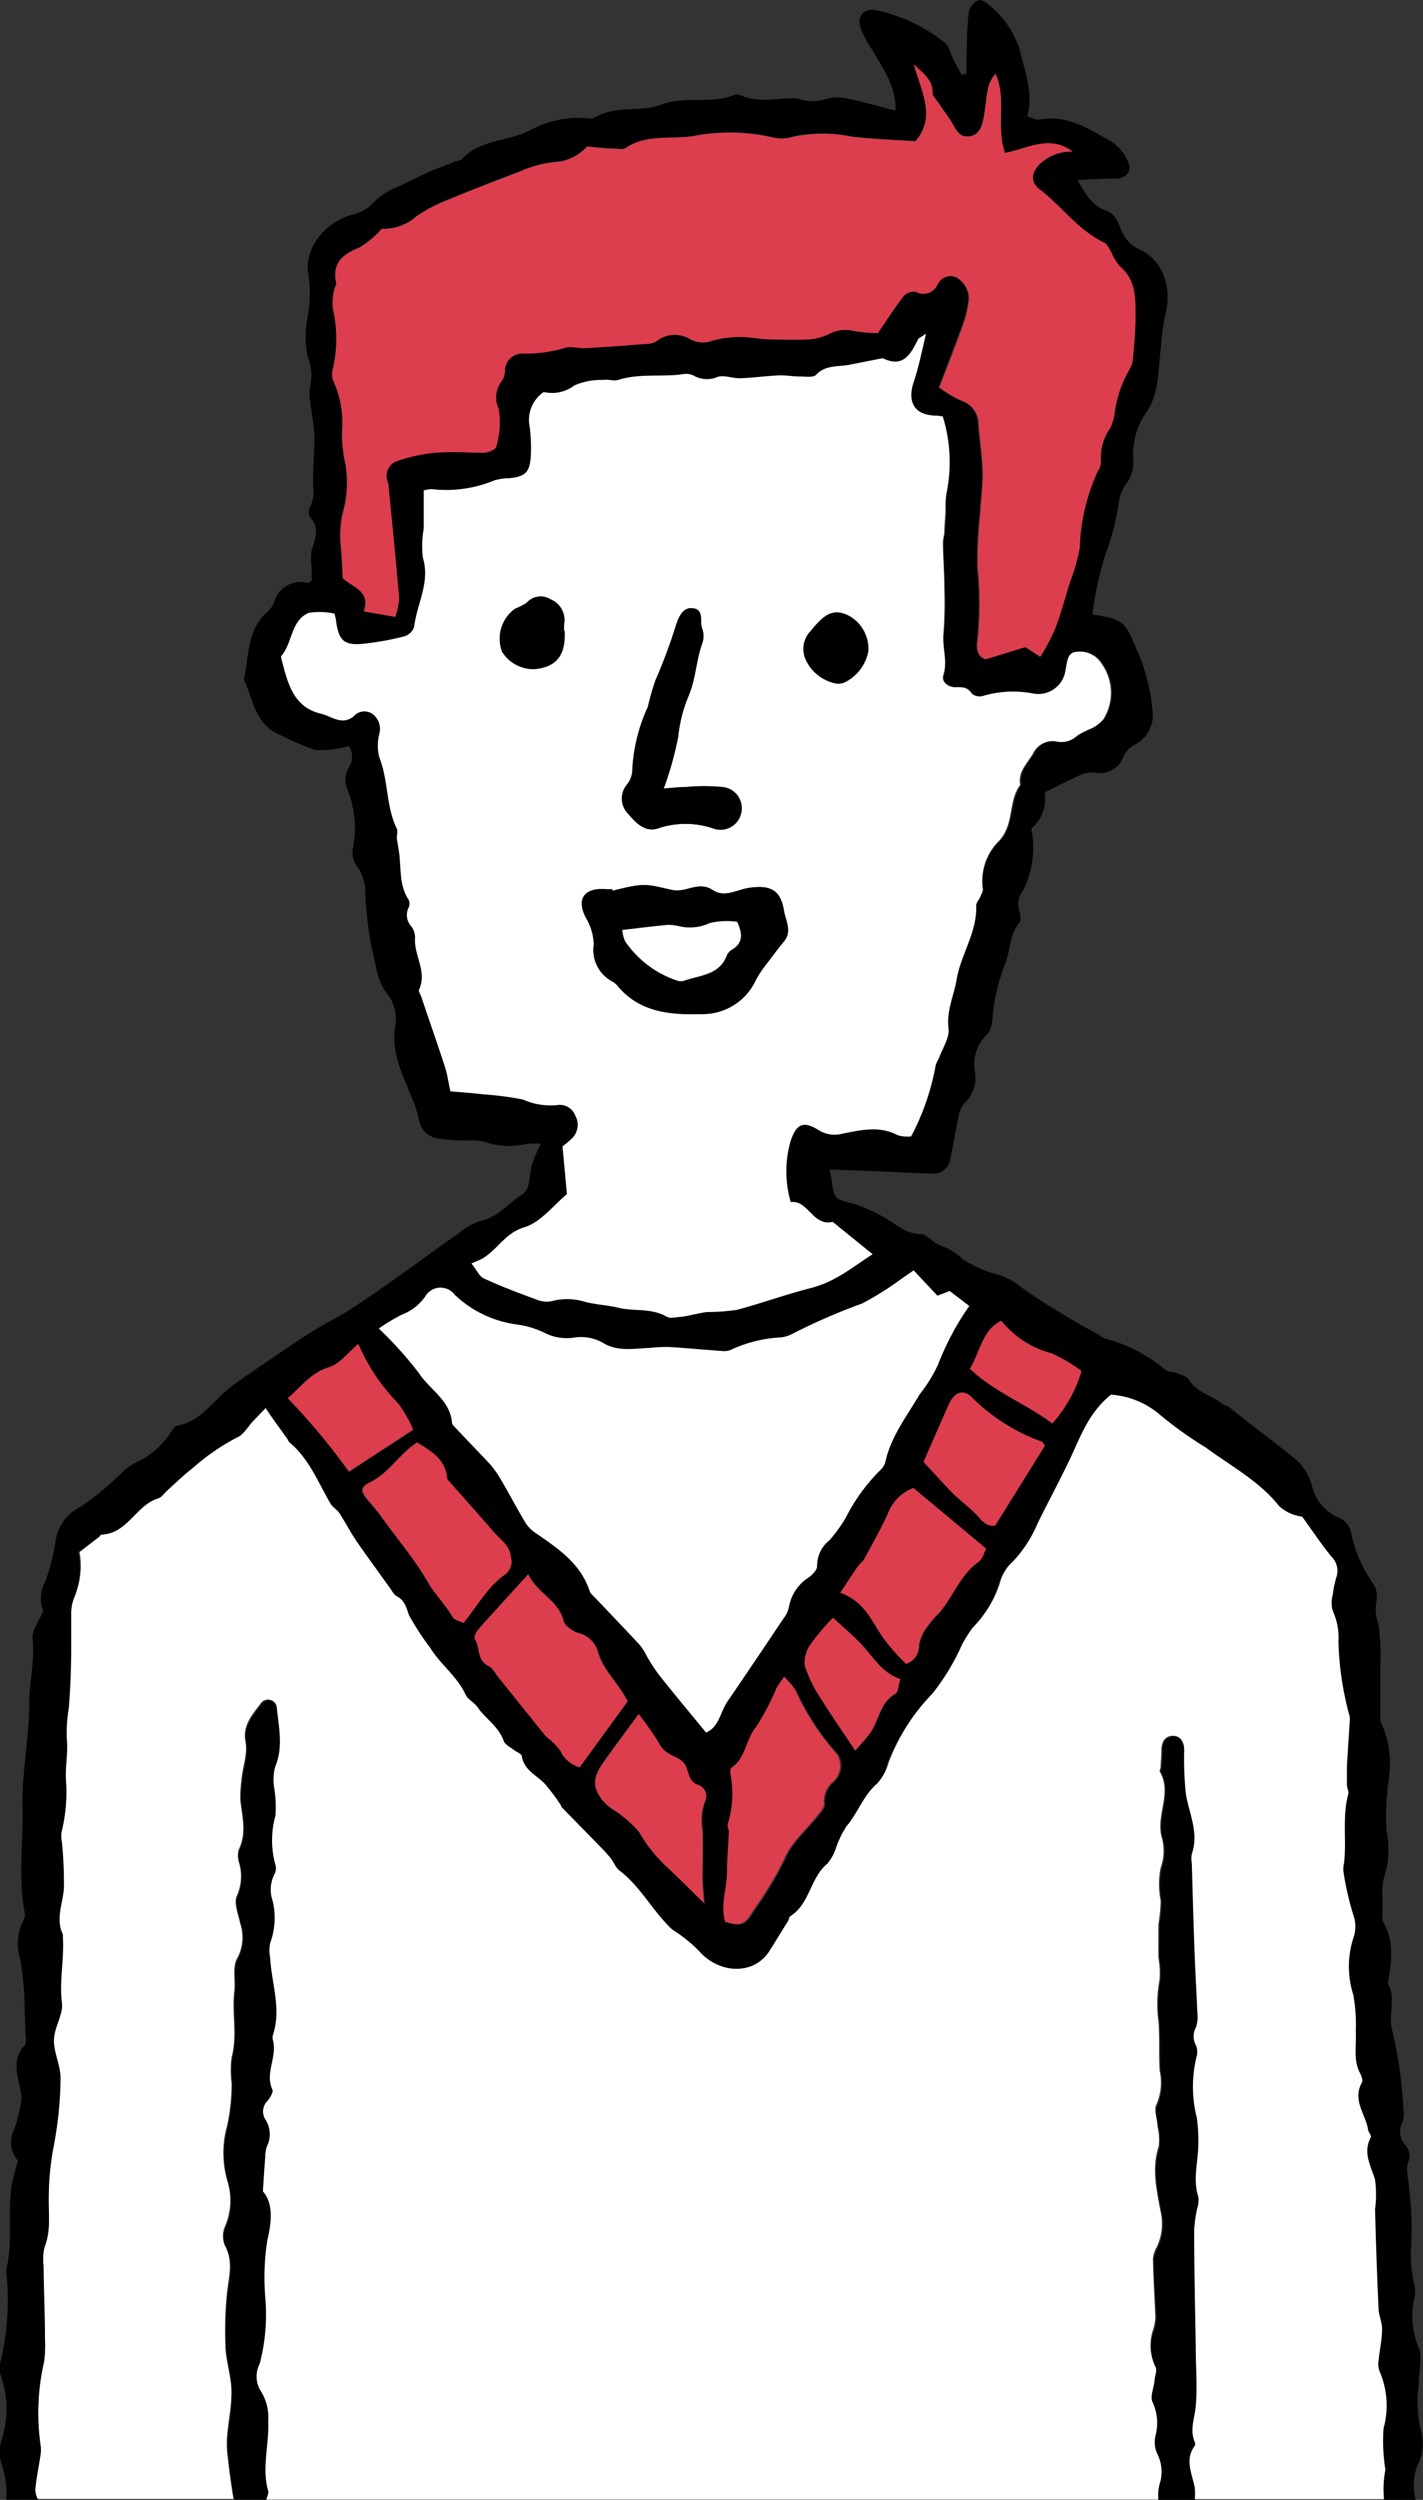 <svg xmlns="http://www.w3.org/2000/svg" viewBox="0 0 115.78 203.3"><rect x="0" y="0" width="115.78" height="203.3" fill="#333333" stroke="none"/><defs><style>.cls-1{fill:#fff;}.cls-2{fill:#dd3e4e;}</style></defs><g id="レイヤー_2" data-name="レイヤー 2"><g id="レイヤー_1-2" data-name="レイヤー 1"><path d="M21.86,202.6c-.58-1.9.06-3.81,0-5.7a4,4,0,0,0-.62-2.46,2.22,2.22,0,0,1-.07-2.19A15.87,15.87,0,0,0,21.6,187a19.35,19.35,0,0,1,.23-4.79c.33-1.38.51-2.93-.37-3.93.07-1.1.12-1.93.19-2.76a2.84,2.84,0,0,1,.13-.88,2.23,2.23,0,0,0-.1-2.18,1.2,1.2,0,0,1,.15-1.53c.21-.26.5-.72.4-.93-.62-1.36.41-2.68.05-4a.77.77,0,0,1,0-.45c.7-2.12-.12-4.19-.23-6.28a2.92,2.92,0,0,1,0-1.18,5.92,5.92,0,0,0,.21-3.41,2.76,2.76,0,0,1,.15-2.21,1,1,0,0,0,.07-.74,7.44,7.44,0,0,1,0-4,9.65,9.65,0,0,0-.12-2.38,4,4,0,0,1,.11-1.63c.66-1.59.28-3.19.12-4.78a.72.72,0,0,0-1.27-.4c-.68.91-1.53,1.81-1.29,3.11.21,1.11-.25,2.14-.32,3.21a9.78,9.78,0,0,0-.09,1.61c.15,1.34.52,2.66-.13,4a1.83,1.83,0,0,0,0,1,3.92,3.92,0,0,1-.15,2.77c-.28.54.1,1.45.25,2.19a3.61,3.61,0,0,1-.22,2.88c-.42.69-.14,1.78-.24,2.68-.19,1.79.26,3.59-.22,5.39a7.89,7.89,0,0,0,0,2.11,16.49,16.49,0,0,1-.36,3.42,8.22,8.22,0,0,0,0,4.48,5.34,5.34,0,0,1-.21,3.81,2,2,0,0,0,0,1.44c.75,1.33.32,2.64.18,4a31.71,31.71,0,0,0-.11,4.36c.06,1.19.46,2.36.48,3.55s-.26,2.5-.36,3.76a8,8,0,0,0,.07,1.62c.09.84.2,1.69.33,2.53,0,.28.09.56.14.83h2.7C21.76,203.06,21.92,202.8,21.86,202.6Z"/><path d="M97.3,202.38c-.17-1.16-.81-2.28,0-3.42a.35.35,0,0,0,0-.3c-.43-1,0-1.95.08-2.94.13-1.58,0-3.19,0-4.79,0-3.17-.11-6.35-.13-9.53a11.2,11.2,0,0,1,.26-1.79,2.13,2.13,0,0,0,.08-.89c-.51-1.45,0-2.9,0-4.35a12.4,12.4,0,0,0-.13-2.11,10.28,10.28,0,0,1,0-5,1.4,1.4,0,0,0-.07-.88,1.48,1.48,0,0,1,0-1.43,2.57,2.57,0,0,0,.12-1.18c-.06-1.66-.17-3.33-.23-5-.09-2.39-.15-4.79-.22-7.18a2.16,2.16,0,0,1,0-.76c.61-1.75-.26-3.33-.5-5a28,28,0,0,1-.12-3.43c0-.8-.38-1.23-1-1.18s-.89.5-.86,1.2c0,.43,0,.86-.06,1.29,0,.15-.12.34-.06.44,1,1.78-.41,3.62.18,5.44a4.06,4.06,0,0,1-.12,2.36,6.92,6.92,0,0,0,0,2.68,13.85,13.85,0,0,1-.18,1.92c0,.91-.05,1.81,0,2.71a7.37,7.37,0,0,1,.09,1.8,10.59,10.59,0,0,0-.08,3.46c.09,1.31,0,2.62.09,3.93a4.51,4.51,0,0,1-.26,2.75c-.24.44,0,1.18.08,1.78a4.57,4.57,0,0,1,.1,1.63c-.59,1.78-.17,3.53.14,5.24a4.39,4.39,0,0,1-.29,2.93,2.45,2.45,0,0,0-.32,1c0,1.6.14,3.19.2,4.79a4.53,4.53,0,0,1-.16.88A4,4,0,0,0,94,192.5c.17.26,0,.75-.07,1.12-.06.59-.38,1.29-.17,1.74a4,4,0,0,1,.24,2.75,2.32,2.32,0,0,0,.15,1.47,3.24,3.24,0,0,1,.18,2.48,3.66,3.66,0,0,0-.09,1.24h3.06A4.71,4.71,0,0,0,97.3,202.38Z"/><path class="cls-1" d="M112.8,200.77a.83.83,0,0,0,0-.15,14.44,14.44,0,0,1-.14-3.27,7,7,0,0,0-.33-4.66,1.66,1.66,0,0,1-.07-.89c.08-.84.27-1.68.28-2.52,0-.58-.26-1.16-.29-1.75q-.18-4-.28-8a9.32,9.32,0,0,0,0-2.41c-.38-1.15-1-2.19-.35-3.44.08-.15-.18-.46-.23-.7-.24-1.24-1.27-2.37-.49-3.76.1-.16,0-.51-.13-.72-.6-1.09-.3-2.27-.37-3.41a13.78,13.78,0,0,0-.2-3,7.56,7.56,0,0,1,0-4.61,2.79,2.79,0,0,0,0-1.89,24.33,24.33,0,0,1-.8-3.5,2.39,2.39,0,0,1,.05-.75c.21-1.85-.16-3.74.34-5.57.06-.23-.1-.5-.11-.75,0-.5,0-1,0-1.51.07-1.3.17-2.59.24-3.89a1.44,1.44,0,0,0-.09-.44,25.3,25.3,0,0,1-.84-5.8,5.22,5.22,0,0,0-.46-2.51,2.36,2.36,0,0,1,0-1.32,8.28,8.28,0,0,1,.31-1.48,1.61,1.61,0,0,0-.44-1.64c-.84-1-1.58-2.15-2.36-3.23a3.42,3.42,0,0,1-1.87-.85c-1.66-2-4-3.27-6-4.79a31.25,31.25,0,0,1-3.79-2.72,6.83,6.83,0,0,0-3.9-1.56c-1.94,1.55-2.6,3.69-3.52,5.58-.81,1.68-1.7,3.32-2.52,5a9.93,9.93,0,0,1-1.95,3,3.94,3.94,0,0,0-1.14,1.9,8.92,8.92,0,0,1-2.19,3.58,13.35,13.35,0,0,0-.85,1.35,18.3,18.3,0,0,1-2.41,4,16.56,16.56,0,0,0-3.59,5.62A4,4,0,0,1,71.4,145c-1.15,1-1.58,2.4-2.52,3.5a8.08,8.08,0,0,0-.84,1.72,3.72,3.72,0,0,1-.72,1.32c-1.4,1.16-1.41,3.26-3,4.26-.1.06-.11.27-.19.4-.5.81-1,1.62-1.51,2.43-1.27,2-4.1,1.87-5.71,0a11,11,0,0,0-1.46-1.26c-.28-.23-.61-.38-.86-.62-1.5-1.46-2.47-3.39-4.17-4.68-.31-.23-.46-.66-.71-1a11.28,11.28,0,0,0-.8-.89L45.76,147c-.07-.07-.08-.18-.14-.26a16.92,16.92,0,0,0-1.24-1.65c-.66-.72-1.7-1.1-1.89-2.26,0-.22-.45-.37-.69-.55s-.68-.4-.78-.68c-.4-1.17-1.45-1.8-2.12-2.74-.28-.4-.85-.64-1-1.07-.69-1.48-2-2.43-2.87-3.79a21.41,21.41,0,0,1-1.68-2.65c-.25-.63-.38-1.21-1-1.55-.25-.13-.39-.45-.57-.69-.79-1.1-1.58-2.19-2.36-3.29-.23-.32-.46-.65-.67-1-.36-.59-.69-1.2-1.07-1.78-.19-.29-.55-.48-.72-.77-1-1.75-1.74-3.68-3.36-5-.07-.06-.09-.18-.15-.26-.56-.8-1.13-1.59-1.79-2.54l-1.08,1.13c-.41.44-.75,1.07-1.26,1.29a17.71,17.71,0,0,0-3.64,2.51c-.71.54-1.35,1.17-2,1.76-.27.23-.49.6-.79.69-1.82.55-2.49,2.87-4.6,2.94-.08,0-.14.14-.22.2l-1.59,1.23A6.55,6.55,0,0,1,6,130a3.67,3.67,0,0,0-.2,1.19c0,1,0,2,0,3,0,1.56-.07,3.13-.19,4.69a12.42,12.42,0,0,0-.17,2.53c.12,1.09-.13,2.21-.07,3.31A13.42,13.42,0,0,1,5,149a2.39,2.39,0,0,0,0,.75,33.17,33.17,0,0,1,.16,3.72c-.07,1.26-.7,2.5-.08,3.78,0,.08,0,.2,0,.3.1,1.75-.3,3.47-.08,5.25.12,1-.63,2-.65,3s.56,2.09.54,3.12a31.13,31.13,0,0,1-.56,5.71,22.2,22.2,0,0,0-.37,3.7c-.06,1.45.22,2.92-.34,4.34a4.19,4.19,0,0,0-.09,1.51c0,2,.09,4,.12,6a10.08,10.08,0,0,1-.07,1.82,18.53,18.53,0,0,0-.29,6.8,2.44,2.44,0,0,1,0,.76c-.13.89-.32,1.77-.41,2.66a1.63,1.63,0,0,0,.2,1H19c-.05-.27-.1-.55-.14-.83-.13-.84-.24-1.69-.33-2.53a8,8,0,0,1-.07-1.62c.1-1.26.37-2.51.36-3.76s-.42-2.36-.48-3.55a31.71,31.71,0,0,1,.11-4.36c.14-1.35.57-2.66-.18-4a2,2,0,0,1,0-1.44,5.34,5.34,0,0,0,.21-3.81,8.22,8.22,0,0,1,0-4.48,16.49,16.49,0,0,0,.36-3.42,7.89,7.89,0,0,1,0-2.11c.48-1.8,0-3.6.22-5.39.1-.9-.18-2,.24-2.68a3.61,3.61,0,0,0,.22-2.88c-.15-.74-.53-1.65-.25-2.19a3.92,3.92,0,0,0,.15-2.77,1.83,1.83,0,0,1,0-1c.65-1.32.28-2.64.13-4a9.78,9.78,0,0,1,.09-1.61c.07-1.07.53-2.1.32-3.21-.24-1.3.61-2.2,1.29-3.11a.72.72,0,0,1,1.27.4c.16,1.59.54,3.19-.12,4.78a4,4,0,0,0-.11,1.63,9.65,9.65,0,0,1,.12,2.38,7.44,7.44,0,0,0,0,4,1,1,0,0,1-.07.74,2.76,2.76,0,0,0-.15,2.21,5.92,5.92,0,0,1-.21,3.41,2.92,2.92,0,0,0,0,1.18c.11,2.09.93,4.16.23,6.28a.77.77,0,0,0,0,.45c.36,1.34-.67,2.66-.05,4,.1.21-.19.67-.4.93a1.2,1.2,0,0,0-.15,1.53,2.23,2.23,0,0,1,.1,2.18,2.84,2.84,0,0,0-.13.88c-.07.83-.12,1.66-.19,2.76.88,1,.7,2.55.37,3.93A19.35,19.35,0,0,0,21.6,187a15.87,15.87,0,0,1-.47,5.23,2.22,2.22,0,0,0,.07,2.19,4,4,0,0,1,.62,2.46c.1,1.89-.54,3.8,0,5.7.06.2-.1.46-.15.7H94.25a3.66,3.66,0,0,1,.09-1.24,3.24,3.24,0,0,0-.18-2.48,2.32,2.32,0,0,1-.15-1.47,4,4,0,0,0-.24-2.75c-.21-.45.11-1.15.17-1.74,0-.37.24-.86.07-1.12a4,4,0,0,1-.17-3.09,4.53,4.53,0,0,0,.16-.88c-.06-1.6-.16-3.19-.2-4.79a2.45,2.45,0,0,1,.32-1,4.39,4.39,0,0,0,.29-2.93c-.31-1.71-.73-3.46-.14-5.24a4.57,4.57,0,0,0-.1-1.63c0-.6-.32-1.34-.08-1.78a4.51,4.51,0,0,0,.26-2.75c-.08-1.31,0-2.62-.09-3.93a10.59,10.59,0,0,1,.08-3.46,7.37,7.37,0,0,0-.09-1.8c0-.9,0-1.8,0-2.71a13.85,13.85,0,0,0,.18-1.92,6.92,6.92,0,0,1,0-2.68,4.06,4.06,0,0,0,.12-2.36c-.59-1.82.85-3.66-.18-5.44-.06-.1.06-.29.06-.44,0-.43.07-.86.06-1.29,0-.7.28-1.15.86-1.2s1,.38,1,1.18a28,28,0,0,0,.12,3.43c.24,1.66,1.11,3.24.5,5a2.16,2.16,0,0,0,0,.76c.07,2.39.13,4.79.22,7.18.06,1.66.17,3.33.23,5a2.57,2.57,0,0,1-.12,1.18,1.48,1.48,0,0,0,0,1.43,1.4,1.4,0,0,1,.07.88,10.28,10.28,0,0,0,0,5,12.4,12.4,0,0,1,.13,2.11c0,1.45-.47,2.9,0,4.35a2.13,2.13,0,0,1-.08.89,11.2,11.2,0,0,0-.26,1.79c0,3.18.08,6.36.13,9.53,0,1.6.14,3.21,0,4.79-.08,1-.51,1.94-.08,2.94a.35.35,0,0,1,0,.3c-.85,1.14-.21,2.26,0,3.42a4.71,4.71,0,0,1,0,.92h15.41A8.36,8.36,0,0,1,112.8,200.77Z"/><path class="cls-1" d="M63.73,131.69a2.42,2.42,0,0,0,.46-.94,3.59,3.59,0,0,1,1.64-2.45c.3-.21.68-.62.66-.91a2.59,2.59,0,0,1,1-2.09,12.14,12.14,0,0,0,1.33-1.84,14.9,14.9,0,0,1,2.84-3.9,1.41,1.41,0,0,0,.41-.77c.48-2,1.73-3.64,2.76-5.36A12.44,12.44,0,0,0,76.32,111a21.56,21.56,0,0,1,2.58-4.86l-1.64-1.25-1,.38-1.93-2.06-1,.69a24.92,24.92,0,0,1-3.18,2,49.5,49.5,0,0,0-5.79,2.53,2.53,2.53,0,0,1-.86.26,11,11,0,0,0-4.07,1,1.38,1.38,0,0,1-.73.11c-1.46-.1-2.9-.24-4.35-.33a14.72,14.72,0,0,0-1.49.07c-1.3.06-2.66.33-3.84-.39a3.6,3.6,0,0,0-2.32-.45,3.93,3.93,0,0,1-2.47-.39A7.69,7.69,0,0,0,42,107.7,9,9,0,0,1,37,105.31a1.47,1.47,0,0,0-2.45.14,4,4,0,0,1-1.87,1.46,15.12,15.12,0,0,0-1.91,1.15,31.25,31.25,0,0,1,3.26,3.62c.89,1.37,2.57,2.22,2.7,4.08a.49.49,0,0,0,.16.25c1,1.06,2,2.09,3,3.16a9.72,9.72,0,0,1,1,1.5c.63,1.08,1.21,2.19,1.86,3.26a3,3,0,0,0,.85.81c1.8,1.24,3.6,2.45,4.33,4.68.07.22.31.39.48.58,1.2,1.26,2.41,2.52,3.6,3.8a5.36,5.36,0,0,1,.56.89,14.2,14.2,0,0,0,1,1.54c1.25,1.58,2.55,3.13,3.83,4.69,1.1-.44,1.18-1.64,1.76-2.49C60.69,136.18,62.22,133.94,63.73,131.69Z"/><path class="cls-2" d="M64.71,137.46a6.36,6.36,0,0,0-1-1.17c-.3.44-.49.67-.63.93a19.34,19.34,0,0,1-1.68,3.19c-.8,1-.78,2.52-2,3.3-.09.06-.1.29-.08.44a8.5,8.5,0,0,1-.21,4.16c-.06.16.1.39.09.59,0,1.12-.14,2.24-.15,3.36,0,1.35-.56,2.69-.14,4,1.29.38,1.65.33,2.37-.9a29.28,29.28,0,0,0,2.49-4.12c.55-1.38,1.85-2.46,2.8-3.68.2-.26.5-.59.47-.86a2.05,2.05,0,0,1,.78-1.85,1.76,1.76,0,0,0,.27-2.19A20.55,20.55,0,0,1,64.71,137.46Z"/><path class="cls-2" d="M48.63,134.31a2.17,2.17,0,0,0-1.58-1.5c-.47-.14-1.11-.57-1.21-1-.42-1.67-2.11-2.2-2.89-3.8l-1.44,1.59L40,131.26c-.4.45-.83.89-1.2,1.36-.14.19-.3.55-.21.68.45.7.17,1.75,1.14,2.21.33.16.52.59.77.9,1.29,1.59,2.56,3.19,3.85,4.78a5.9,5.9,0,0,0,.46.39,4.85,4.85,0,0,1,.86,1,2.6,2.6,0,0,0,1.46,1.16l3.92-5.38C50.26,136.81,49.05,135.84,48.63,134.31Z"/><path class="cls-2" d="M41.21,128a1.34,1.34,0,0,0,.42-1.36c-.1-1-.87-1.43-1.41-2.06-1.24-1.44-2.52-2.86-3.78-4.29-.1-1.56-1.26-2.25-2.48-3-1.43.94-2.25,2.43-3.74,3.2-.95.48-.9.76-.21,1.58.32.38.66.76.95,1.16,1.3,1.83,2.76,3.53,3.9,5.49.55,1,1.39,1.8,2,2.8.14.24.57.32.9.48C38.86,130.58,39.7,129,41.21,128Z"/><path class="cls-2" d="M72.2,123.11c-.57,1.26-1.26,2.46-1.92,3.68-.11.22-.35.36-.49.57-.45.64-.87,1.29-1.46,2.17,2.11.74,2.59,2.56,3.64,3.86a16.09,16.09,0,0,0,1.72,1.94,1.55,1.55,0,0,0,1.07-1.55,3.52,3.52,0,0,1,.73-1.56,7.5,7.5,0,0,1,.86-1c1.2-1.35,1.76-3.19,3.34-4.26.28-.2.37-.67.56-1L74.32,121A3.58,3.58,0,0,0,72.2,123.11Z"/><path class="cls-2" d="M56.78,145.13c-.87-.29-.69-1.31-1.18-1.82s-1.45-.59-1.88-1.41A26.39,26.39,0,0,0,52,139.37c-1.08,1.47-2,2.7-2.89,3.95s-.94,2.1.08,3.27a4.65,4.65,0,0,0,.59.49A9.74,9.74,0,0,1,52,149a12.12,12.12,0,0,0,2.07,2.74c1,.95,2,1.94,3.21,3.12-.06-1-.14-1.54-.14-2.14,0-1.3.08-2.61,0-3.91a4.53,4.53,0,0,1,.17-2.22A1,1,0,0,0,56.78,145.13Z"/><path class="cls-2" d="M84.71,117.22a15.4,15.4,0,0,1-5.55-3.49c-.76-.83-1.51-.57-2,.49-.69,1.54-1.36,3.09-2.05,4.67.84.9,1.63,1.8,2.48,2.65.63.64,1.37,1.17,2,1.83.4.44.74.81,1.38.69L85,117.57C84.85,117.36,84.8,117.25,84.71,117.22Z"/><path class="cls-2" d="M32.39,114.1a15.65,15.65,0,0,1-3.25-4.85c-.85.7-1.52,1.65-2.41,1.91-1.47.45-2.24,1.58-3.35,2.52a53.67,53.67,0,0,1,5,6l5.23-3.43A11.23,11.23,0,0,0,32.39,114.1Z"/><path class="cls-2" d="M70.33,134c-.78-.88-1.7-1.64-2.59-2.47a19.29,19.29,0,0,0-1.83,2.16,2.53,2.53,0,0,0-.48,1.77,10.84,10.84,0,0,0,1.32,2.69c.86,1.39,1.8,2.72,2.8,4.24.39-.45.78-.87,1.14-1.33.82-1,.82-2.6,2.18-3.33.24-.12.23-.72.37-1.19C71.86,136.08,71.19,135,70.33,134Z"/><path class="cls-2" d="M81.44,107.39c-1.57.77-1.7,2.45-2.58,3.92,2,1.94,4.6,2.86,6.74,4.48a11.09,11.09,0,0,0,2.44-4.3,13.36,13.36,0,0,0-2.51-1.44A7.73,7.73,0,0,1,81.44,107.39Z"/><path d="M115.35,200.45a3.72,3.72,0,0,0,.29-2.64,10.21,10.21,0,0,1-.21-3.84c0-.64.11-1.28.13-1.93a3,3,0,0,0-.08-1,6.71,6.71,0,0,1-.38-4.24,2.47,2.47,0,0,0,0-.9,10.83,10.83,0,0,1-.31-2.8,26.09,26.09,0,0,0-.14-5.08c0-.8-.38-1.55,0-2.38a1.28,1.28,0,0,0-.24-1.12,1.67,1.67,0,0,1-.28-2,1.81,1.81,0,0,0,.06-.9,35.73,35.73,0,0,0-.89-6.41c-.41-1.36.32-2.69-.38-3.92.31-1.74.55-3.46-.44-5.09-.06-.1,0-.29,0-.44,0-.54,0-1.09,0-1.63a4.3,4.3,0,0,1,.14-1.49,7.42,7.42,0,0,0,.2-3.74,19.3,19.3,0,0,1,.05-3.13c0-.44.14-.89.15-1.33a7.82,7.82,0,0,0-.63-4.29.91.91,0,0,1-.08-.44c0-1.41,0-2.82,0-4.24a18.65,18.65,0,0,0-.16-3.43,3.38,3.38,0,0,1-.15-1.87,1.89,1.89,0,0,0-.29-1.41,10.75,10.75,0,0,1-1.78-4.14,1.65,1.65,0,0,0-1-1.19,3.77,3.77,0,0,1-2.13-2.39,4.46,4.46,0,0,0-1.23-2.23c-1.8-1.51-3.73-2.86-5.53-4.36-.15-.13-.39-.15-.54-.27-.91-.69-2.13-.93-2.79-2-.17-.29-.68-.38-1-.52s-.64-.07-.86-.23a12.49,12.49,0,0,0-4.89-2.56,1.94,1.94,0,0,1-.52-.29c-.92-.53-1.85-1-2.76-1.59A41.45,41.45,0,0,1,83,104.61a5,5,0,0,0-1.68-.91,9.69,9.69,0,0,1-3-1.31,4.53,4.53,0,0,0-1.75-1.07,2.88,2.88,0,0,1-.74-.45c-.28-.18-.57-.49-.86-.5-1.32,0-2.19-.94-3.25-1.49a12.35,12.35,0,0,0-2.32-1c-1.5-.39-1.52-.33-1.74-1.93-.05-.28-.11-.57-.16-.84l3.66.13c1.56.06,3.12.16,4.68.19a1.33,1.33,0,0,0,1.46-1.08c.25-1.18.44-2.37.69-3.55a2.18,2.18,0,0,1,.47-1.07,2.82,2.82,0,0,0,.85-2.62,3.33,3.33,0,0,1,.93-2.91,1.79,1.79,0,0,0,.48-1.07,16.52,16.52,0,0,1,1.15-5c.35-1,.29-2.17,1.06-3.07.17-.19.1-.7,0-1a1.67,1.67,0,0,1,.27-1.57,7.71,7.71,0,0,0,.71-5.1A3.21,3.21,0,0,0,85,64.43c1.11-.54,2-1,3-1.45a2.57,2.57,0,0,1,1.17-.14,2,2,0,0,0,2.26-1.38,2.06,2.06,0,0,1,.9-.9,2.65,2.65,0,0,0,1.45-2.62,15.4,15.4,0,0,0-1.33-5.2c-1-2.38-1.11-2.33-3.57-2.78a27.93,27.93,0,0,1,1-4.69A20.81,20.81,0,0,0,91,41.06a3.57,3.57,0,0,1,.52-1.56,3,3,0,0,0,.69-2.08,6,6,0,0,1,1-3.8c1.15-1.58,1-3.57,1.25-5.38a17.65,17.65,0,0,1,.31-2.45c.67-2.33-.14-4.6-2-5.48a2.88,2.88,0,0,1-1.52-1.55c-.28-.62-.46-1.37-1.25-1.63-1.11-.38-1.65-1.29-2.33-2.49,1.15-.05,2.09-.13,3-.11s1.5-.56,1.1-1.4a3.71,3.71,0,0,0-1.32-1.6c-1.8-1-3.59-2.24-5.87-1.81-.3.06-.65-.15-1-.25.53-1.92-.2-3.64-.6-5.38A7.55,7.55,0,0,0,80.6.52c-.27-.26-.75-.59-1-.51a1.4,1.4,0,0,0-.78,1c-.14,1.18-.14,2.39-.18,3.58,0,.47,0,.93,0,1.4l-.4.1c-.24-.44-.48-.88-.71-1.33s-.32-1.07-.68-1.31A13.67,13.67,0,0,0,71.26.82c-1-.15-1.56.5-1.24,1.48A10.23,10.23,0,0,0,70.93,4c.89,1.54,2,3,1.93,5-1.35-.35-2.64-.73-4-1a3.37,3.37,0,0,0-1.64.05,3.45,3.45,0,0,1-2.2,0A2.76,2.76,0,0,0,64.16,8c-1.3.05-2.62.33-3.89-.25a.8.8,0,0,0-.59,0c-1.9.75-3.94,0-5.93.78-1.63.61-3.63,0-5.29,1a1,1,0,0,1-.59.1,8.17,8.17,0,0,0-4.66.92c-1.82,1-4.13.75-5.65,2.4-.12.13-.38.12-.57.2-.65.26-1.31.51-2,.79q-1.23.56-2.43,1.17a6,6,0,0,0-2.05,1.23,3.41,3.41,0,0,1-2,1.16c-2.22.69-3.85,2.87-3.4,4.93a10.59,10.59,0,0,1-.09,3.38,8.32,8.32,0,0,0,0,3.15,4.05,4.05,0,0,1,.25,2.3,3.44,3.44,0,0,0-.06,1.2c.11,1,.34,2,.37,3,0,1.33-.12,2.68-.11,4a2.8,2.8,0,0,1-.24,1.75.94.94,0,0,0,0,.86c.82.88.4,1.75.13,2.67a5.36,5.36,0,0,0,0,1.5v1c-.15.07-.25.17-.33.16A2.23,2.23,0,0,0,22.3,49a2.42,2.42,0,0,1-.6.82c-1.64,1.47-1.43,3.56-1.86,5.44.79,1.63.89,3.69,2.95,4.5A20.36,20.36,0,0,0,25.69,61a9,9,0,0,0,2.71-.33,1.62,1.62,0,0,1,0,1.72,2,2,0,0,0-.11,1.87,8.39,8.39,0,0,1,.42,4.76,1.77,1.77,0,0,0,.32,1.4,3.66,3.66,0,0,1,.69,2.27A32.07,32.07,0,0,0,30.22,77c.38,1.27.37,2.66,1.28,3.82a3.31,3.31,0,0,1,.7,2.37c-.47,2.28.54,4.14,1.31,6.09A7.91,7.91,0,0,1,34,90.7c.22,1.19.62,1.7,1.81,1.92a18.53,18.53,0,0,0,2.11.14,4.93,4.93,0,0,1,1.5.09,6,6,0,0,0,3.29.2A8.17,8.17,0,0,1,44,93a14,14,0,0,0-.71,1.69c-.16.57-.17,1.19-.32,1.77a1.37,1.37,0,0,1-.53.72c-1.11.67-1.89,1.8-3.3,2.09a5.76,5.76,0,0,0-1.94,1.11c-2.09,1.47-4.16,3-6.24,4.45-.73.52-1.49,1-2.24,1.52-.33.22-.67.42-1,.62s-.88.46-1.31.72c-.7.41-1.39.82-2.06,1.27-1.75,1.18-3.51,2.35-5.23,3.57s-2.6,3-4.71,3.42c-.23.05-.41.42-.6.66a6.57,6.57,0,0,1-2.7,2.3,5.1,5.1,0,0,0-1.22.88,23.18,23.18,0,0,1-3.37,2.77,3.66,3.66,0,0,0-2,2.78,19.08,19.08,0,0,1-.81,3.23A2.81,2.81,0,0,0,3.52,131c-.37.9-.94,1.61-.87,2.24.2,1.78-.25,3.49-.27,5.25,0,2.86-.62,5.73-.55,8.58s-.37,5.73.2,8.57a1.26,1.26,0,0,1-.21.7,4.13,4.13,0,0,0-.18,2.94A24.42,24.42,0,0,1,2,163c0,.69.06,1.38.06,2.08,0,.44.15,1.05-.08,1.29-1,1.1-.57,2.27-.36,3.44a3,3,0,0,1,.12,1,12.61,12.61,0,0,1-.58,2.35,2.24,2.24,0,0,0,.31,2.56,18.89,18.89,0,0,0-.52,2c-.34,2.27.12,4.6-.44,6.86a.76.76,0,0,0,0,.15A21.81,21.81,0,0,1,0,192.27a1.54,1.54,0,0,0,.06.9,8.2,8.2,0,0,1,.09,5.18,3.48,3.48,0,0,0-.06,1.94,7.19,7.19,0,0,1,.42,3H3.09a1.63,1.63,0,0,1-.2-1c.09-.89.28-1.77.41-2.66a2.44,2.44,0,0,0,0-.76,18.53,18.53,0,0,1,.29-6.8,10.08,10.08,0,0,0,.07-1.82c0-2-.09-4-.12-6a4.19,4.19,0,0,1,.09-1.51c.56-1.42.28-2.89.34-4.34a22.2,22.2,0,0,1,.37-3.7A31.13,31.13,0,0,0,4.93,169c0-1-.57-2.08-.54-3.12s.77-2.06.65-3c-.22-1.78.18-3.5.08-5.25,0-.1,0-.22,0-.3-.62-1.28,0-2.52.08-3.78a33.17,33.17,0,0,0-.16-3.72A2.39,2.39,0,0,1,5,149a13.42,13.42,0,0,0,.34-4.33c-.06-1.1.19-2.22.07-3.31a12.42,12.42,0,0,1,.17-2.53c.12-1.56.15-3.13.19-4.69,0-1,0-2,0-3A3.67,3.67,0,0,1,6,130a6.55,6.55,0,0,0,.37-3.77L8,125c.08-.06.14-.19.22-.2,2.11-.07,2.78-2.39,4.6-2.94.3-.09.52-.46.79-.69.67-.59,1.31-1.22,2-1.76a17.71,17.71,0,0,1,3.64-2.51c.51-.22.85-.85,1.26-1.29l1.08-1.13c.66,1,1.23,1.74,1.79,2.54.06.08.08.2.15.26,1.62,1.34,2.35,3.27,3.36,5,.17.29.53.48.72.77.38.58.71,1.19,1.07,1.78.21.34.44.67.67,1,.78,1.1,1.57,2.19,2.36,3.29.18.24.32.56.57.69.65.34.78.92,1,1.55A21.41,21.41,0,0,0,35,134c.83,1.36,2.18,2.31,2.87,3.79.2.43.77.67,1,1.07.67.94,1.72,1.57,2.12,2.74.1.28.51.46.78.68s.66.33.69.55c.19,1.16,1.23,1.54,1.89,2.26a16.92,16.92,0,0,1,1.24,1.65c.06.08.07.19.14.26l3.15,3.22a11.28,11.28,0,0,1,.8.89c.25.32.4.75.71,1,1.7,1.29,2.67,3.22,4.17,4.68.25.24.58.39.86.62a11,11,0,0,1,1.46,1.26c1.61,1.84,4.44,2,5.71,0,.51-.81,1-1.62,1.51-2.43.08-.13.09-.34.19-.4,1.59-1,1.6-3.1,3-4.26a3.72,3.72,0,0,0,.72-1.32,8.08,8.08,0,0,1,.84-1.72c.94-1.1,1.37-2.54,2.52-3.5a4,4,0,0,0,.82-1.61,16.56,16.56,0,0,1,3.59-5.62,18.3,18.3,0,0,0,2.41-4,13.35,13.35,0,0,1,.85-1.35,8.92,8.92,0,0,0,2.19-3.58A3.94,3.94,0,0,1,82.4,127a9.93,9.93,0,0,0,1.95-3c.82-1.67,1.71-3.31,2.52-5,.92-1.89,1.58-4,3.52-5.58a6.83,6.83,0,0,1,3.9,1.56,31.25,31.25,0,0,0,3.79,2.72c2.06,1.52,4.38,2.74,6,4.79a3.42,3.42,0,0,0,1.87.85c.78,1.08,1.52,2.19,2.36,3.23a1.61,1.61,0,0,1,.44,1.64,8.28,8.28,0,0,0-.31,1.48,2.36,2.36,0,0,0,0,1.32,5.22,5.22,0,0,1,.46,2.51,25.3,25.3,0,0,0,.84,5.8,1.44,1.44,0,0,1,.09.44c-.07,1.3-.17,2.59-.24,3.89,0,.5,0,1,0,1.51,0,.25.17.52.11.75-.5,1.83-.13,3.72-.34,5.57a2.39,2.39,0,0,0-.05.75,24.33,24.33,0,0,0,.8,3.5,2.79,2.79,0,0,1,0,1.89,7.56,7.56,0,0,0,0,4.61,13.78,13.78,0,0,1,.2,3c.07,1.14-.23,2.32.37,3.41.11.21.23.56.13.72-.78,1.39.25,2.52.49,3.76,0,.24.31.55.23.7-.66,1.25,0,2.29.35,3.44a9.32,9.32,0,0,1,0,2.41q.1,4,.28,8c0,.59.3,1.17.29,1.75,0,.84-.2,1.68-.28,2.52a1.66,1.66,0,0,0,.07.89,7,7,0,0,1,.33,4.66,14.44,14.44,0,0,0,.14,3.27.83.83,0,0,1,0,.15,8.36,8.36,0,0,0-.08,2.53h2.61A4.35,4.35,0,0,1,115.35,200.45ZM27.08,25.05a4.74,4.74,0,0,1,.1-1.49c0-.19.22-.4.18-.56-.37-1.63.51-2.35,1.89-2.9a7.86,7.86,0,0,0,1.81-1.52,4,4,0,0,0,2.8-1,12.69,12.69,0,0,1,2.66-1.39c1.89-.79,3.81-1.52,5.73-2.25a9.54,9.54,0,0,1,3.32-.83,4,4,0,0,0,2.2-1.22c.75.06,1.49.13,2.24.17.3,0,.68.1.89-.05,1.74-1.17,3.77-.64,5.65-1a15.7,15.7,0,0,1,6.47.17,3,3,0,0,0,1.5-.09,11.81,11.81,0,0,1,4.81,0c1.69.19,3.39.25,5.15.37,1.7-2,.5-4-.13-6.26.85.81,1.56,1.29,1.53,2.3,0,.3.33.61.52.9.36.54.76,1.05,1.08,1.61s.61,1.12,1.33,1.06,1.06-.73,1.19-1.39c.16-.83.22-1.69.38-2.52A2.61,2.61,0,0,1,81,6c.94,2.06.05,4.3.76,6.46,1.81-.34,3.6-1.52,5.51-.1a3.65,3.65,0,0,0-2.68,1c-.72.71-.82,1.48,0,2.08,1.8,1.37,3.12,3.31,5.23,4.32.23.11.37.43.53.67a4.64,4.64,0,0,0,.74,1.25c1.34,1.11,1.28,2.62,1.28,4.11,0,1.15-.11,2.3-.21,3.45a2,2,0,0,1-.29.85,9.44,9.44,0,0,0-1.2,3.57,4.45,4.45,0,0,1-.34,1.16,4.16,4.16,0,0,0-.77,2.7,1.49,1.49,0,0,1-.27.85,16.24,16.24,0,0,0-1.46,6.24A14.85,14.85,0,0,1,87,47.31c-.4,1.29-.75,2.59-1.22,3.84a17.16,17.16,0,0,1-1.2,2.26l-1.2-.79-3.25,1c-.63-.23-.76-.83-.65-1.54a29.34,29.34,0,0,0,0-6,37.9,37.9,0,0,1,.22-4.38c.07-1.08.23-2.17.2-3.26,0-1.31-.24-2.61-.34-3.92a2,2,0,0,0-1.41-1.94,10,10,0,0,1-1.79-1.07c.68-1.82,1.35-3.54,2-5.28a9.49,9.49,0,0,0,.42-1.9,2,2,0,0,0-1-1.76,1.17,1.17,0,0,0-1.56.56,1.24,1.24,0,0,1-1.77.59,1.21,1.21,0,0,0-1,.37c-.72.89-1.33,1.86-2.09,3a11.31,11.31,0,0,1-2-.19,2.88,2.88,0,0,0-2,.28,4.47,4.47,0,0,1-1.55.42c-1.1.07-2.2.05-3.3,0-.75,0-1.5-.2-2.24-.19a8.2,8.2,0,0,0-2.37.3,2.16,2.16,0,0,1-1.73-.09,2.45,2.45,0,0,0-2.85.15,1.25,1.25,0,0,1-.7.19c-1.65.13-3.3.26-5,.35-.59,0-1.28-.24-1.78,0a11,11,0,0,1-3.4.44A1.41,1.41,0,0,0,41.05,30a1.69,1.69,0,0,1-.22.86,2.19,2.19,0,0,0-.28,2.35,7.1,7.1,0,0,1-.22,3.08c0,.21-.62.45-1,.46-1.31,0-2.63-.09-3.94,0a13.65,13.65,0,0,0-3.08.66,1.28,1.28,0,0,0-.84,1.6,2.46,2.46,0,0,1,.09.29c.3,3.09.62,6.19.88,9.29a5.68,5.68,0,0,1-.32,1.51l-2.55-.44c.61-1.72-1.08-2-1.71-2.7-.06-1-.08-1.83-.16-2.61a8.2,8.2,0,0,1,.15-2.65,9.08,9.08,0,0,0,.23-4,11.11,11.11,0,0,1-.28-2.7A8.14,8.14,0,0,0,27.13,31a1.51,1.51,0,0,1,0-1A11,11,0,0,0,27.08,25.05Zm12.13,77.31c1.24-.7,1.86-2.09,3.44-2.56,1.3-.39,2.3-1.74,3.47-2.7-.12-1.27-.23-2.5-.36-3.88a8.37,8.37,0,0,0,.78-.66,1.54,1.54,0,0,0,.26-1.84,1.34,1.34,0,0,0-1.47-.86,5.47,5.47,0,0,1-2.78-.45,25.9,25.9,0,0,0-3.3-.43c-.84-.1-1.69-.16-2.61-.24-.17-.75-.25-1.4-.45-2-.62-1.91-1.29-3.81-1.93-5.71-.07-.19-.23-.43-.17-.56.69-1.45-.41-2.75-.33-4.15a1.51,1.51,0,0,0-.31-1,1.36,1.36,0,0,1-.2-1.54.79.79,0,0,0,0-.6c-.74-1.15-.62-2.46-.77-3.72,0-.45-.15-.88-.2-1.32,0-.25.07-.55,0-.75-.89-1.84-.68-3.94-1.43-5.82a3.91,3.91,0,0,1,0-1.89,1.51,1.51,0,0,0-.54-1.62,1.15,1.15,0,0,0-1.53.17c-.95.83-1.83,0-2.67-.2-2.32-.56-2.73-2.61-3.24-4.53,0,0,0-.12,0-.15.94-1.06.76-2.9,2.25-3.52a5.54,5.54,0,0,1,2.09.07c.06.3.1.48.13.66.23,1.52.65,1.93,2.16,1.79a22.84,22.84,0,0,0,3.4-.61,1.21,1.21,0,0,0,.79-.77c.22-1.87,1.32-3.6.71-5.62A8,8,0,0,1,34.47,43c0-1,0-2,0-3.1a2.76,2.76,0,0,1,.65-.1,10.27,10.27,0,0,0,5.11-.72,4.7,4.7,0,0,1,1.2-.17c1.3-.14,1.66-.46,1.75-1.8a13.66,13.66,0,0,0-.09-2.39,2.73,2.73,0,0,1,1.19-2.82,3,3,0,0,0,2.5-.54,5.48,5.48,0,0,1,2.35-.44c.39,0,.84.14,1.2,0,1.72-.55,3.49-.23,5.22-.46a1.43,1.43,0,0,1,.88.08,2.19,2.19,0,0,0,2,.13c.53-.16,1.18.14,1.77.11,1.06,0,2.11-.18,3.17-.23.59,0,1.18.08,1.78.09.44,0,1.07.1,1.29-.14.76-.84,1.76-.64,2.67-.81l2.65-.52s.11,0,.14,0c1.67.79,2.25-.4,2.84-1.56.06-.11.23-.17.64-.45-.39,1.52-.63,2.74-1,3.91-.57,1.69.1,2.74,1.87,2.75.14,0,.28,0,.49.06a12.58,12.58,0,0,1,.3,6.27A7.27,7.27,0,0,0,77,41.46c0,.63-.06,1.27-.1,1.91a6,6,0,0,0-.12.74c0,1.25.1,2.51.12,3.76a33.12,33.12,0,0,1-.08,3.73c-.12,1.09.31,2.16,0,3.28-.2.61.33,1,1,1s1,0,1.31.52a1,1,0,0,0,.94.18,8.63,8.63,0,0,1,4-.2,2.24,2.24,0,0,0,2.7-1.92c.12-.68.1-1.41,1-1.45a2.06,2.06,0,0,1,1.94.94,4.06,4.06,0,0,1,.15,4.53,3.09,3.09,0,0,1-.91.72,9.09,9.09,0,0,0-1.21.6,1.83,1.83,0,0,1-1.65.5,1.76,1.76,0,0,0-1.92.94c-.46.82-1.27,1.5-1.06,2.59-1,1.32-.49,3.16-1.72,4.55A4.56,4.56,0,0,0,80,72.29c0,.2-.14.46-.23.69s-.32.45-.31.67c.08,2.18-1.26,4-1.59,6-.22,1.31-.85,2.55-.66,4,.09.76-.49,1.6-.78,2.41a3.42,3.42,0,0,0-.26.55,20,20,0,0,1-2,5.81,2.56,2.56,0,0,1-1.11-.1c-1.49-.78-3-.41-4.47-.12a2.45,2.45,0,0,1-2-.32c-1.19-.74-1.76-.45-2.22.89a8.91,8.91,0,0,0,0,5c1.47-.19,1.78,2,3.42,1.61L71,102c-1.6.94-3.06,2.21-5,2.71S62,106,60,106.51a17.16,17.16,0,0,1-2.4.17c-.68.08-1.36.28-2,.38-.42.07-1,.23-1.27,0-1.24-.73-2.64-.41-3.93-.73-.88-.21-1.8-.25-2.68-.47a4.92,4.92,0,0,0-2.69-.08,2,2,0,0,1-1.17-.07c-1.46-.54-2.92-1.08-4.33-1.73-.42-.2-.67-.77-1.09-1.29C38.79,102.55,39,102.47,39.21,102.36ZM28.4,119.71a53.67,53.67,0,0,0-5-6c1.11-.94,1.88-2.07,3.35-2.52.89-.26,1.56-1.21,2.41-1.91a15.65,15.65,0,0,0,3.25,4.85,11.23,11.23,0,0,1,1.24,2.18ZM37.71,132c-.33-.16-.76-.24-.9-.48-.56-1-1.4-1.84-2-2.8-1.14-2-2.6-3.66-3.9-5.49-.29-.4-.63-.78-.95-1.16-.69-.82-.74-1.1.21-1.58,1.49-.77,2.31-2.26,3.74-3.2,1.22.73,2.38,1.42,2.48,3,1.26,1.43,2.54,2.85,3.78,4.29.54.63,1.31,1.07,1.41,2.06a1.34,1.34,0,0,1-.42,1.36C39.7,129,38.86,130.58,37.71,132Zm8,10.57a4.85,4.85,0,0,0-.86-1,5.9,5.9,0,0,1-.46-.39c-1.29-1.59-2.56-3.19-3.85-4.78-.25-.31-.44-.74-.77-.9-1-.46-.69-1.51-1.14-2.21-.09-.13.07-.49.21-.68.37-.47.8-.91,1.2-1.36l1.5-1.65L43,128c.78,1.6,2.47,2.13,2.89,3.8.1.42.74.85,1.21,1a2.17,2.17,0,0,1,1.58,1.5c.42,1.53,1.63,2.5,2.43,4.06l-3.92,5.38A2.6,2.6,0,0,1,45.68,142.59Zm11.67,4a4.53,4.53,0,0,0-.17,2.22c0,1.3,0,2.61,0,3.91,0,.6.08,1.19.14,2.14-1.21-1.18-2.19-2.17-3.21-3.12A12.12,12.12,0,0,1,52,149a9.74,9.74,0,0,0-2.27-1.92,4.65,4.65,0,0,1-.59-.49c-1-1.17-1-1.93-.08-3.27s1.81-2.48,2.89-3.95a26.39,26.39,0,0,1,1.76,2.53c.43.82,1.35.85,1.88,1.41s.31,1.53,1.18,1.82A1,1,0,0,1,57.35,146.59Zm.07-5.67c-1.28-1.56-2.58-3.11-3.83-4.69a14.2,14.2,0,0,1-1-1.54,5.36,5.36,0,0,0-.56-.89c-1.19-1.28-2.4-2.54-3.6-3.8-.17-.19-.41-.36-.48-.58-.73-2.23-2.53-3.44-4.33-4.68a3,3,0,0,1-.85-.81c-.65-1.07-1.23-2.18-1.86-3.26a9.72,9.72,0,0,0-1-1.5c-1-1.07-2-2.1-3-3.16a.49.49,0,0,1-.16-.25c-.13-1.86-1.81-2.71-2.7-4.08a31.25,31.25,0,0,0-3.26-3.62,15.12,15.12,0,0,1,1.91-1.15,4,4,0,0,0,1.87-1.46,1.47,1.47,0,0,1,2.45-.14A9,9,0,0,0,42,107.7a7.69,7.69,0,0,1,2.29.68,3.93,3.93,0,0,0,2.47.39,3.6,3.6,0,0,1,2.32.45c1.18.72,2.54.45,3.84.39a14.72,14.72,0,0,1,1.49-.07c1.45.09,2.89.23,4.35.33a1.38,1.38,0,0,0,.73-.11,11,11,0,0,1,4.07-1,2.53,2.53,0,0,0,.86-.26A49.5,49.5,0,0,1,70.16,106a24.92,24.92,0,0,0,3.18-2l1-.69,1.93,2.06,1-.38,1.64,1.25A21.56,21.56,0,0,0,76.32,111a12.44,12.44,0,0,1-1.49,2.39c-1,1.72-2.28,3.34-2.76,5.36a1.41,1.41,0,0,1-.41.77,14.9,14.9,0,0,0-2.84,3.9,12.14,12.14,0,0,1-1.33,1.84,2.59,2.59,0,0,0-1,2.09c0,.29-.36.7-.66.91a3.59,3.59,0,0,0-1.64,2.45,2.42,2.42,0,0,1-.46.94c-1.51,2.25-3,4.49-4.55,6.74C58.6,139.28,58.52,140.48,57.42,140.92Zm10.47,4a2.05,2.05,0,0,0-.78,1.85c0,.27-.27.6-.47.86-1,1.22-2.25,2.3-2.8,3.68a29.28,29.28,0,0,1-2.49,4.12c-.72,1.23-1.08,1.28-2.37.9-.42-1.34.12-2.68.14-4,0-1.12.11-2.24.15-3.36,0-.2-.15-.43-.09-.59a8.5,8.5,0,0,0,.21-4.16c0-.15,0-.38.08-.44,1.18-.78,1.16-2.26,2-3.3a19.34,19.34,0,0,0,1.68-3.19c.14-.26.33-.49.63-.93a6.36,6.36,0,0,1,1,1.17,20.55,20.55,0,0,0,3.45,5.23A1.76,1.76,0,0,1,67.89,144.88Zm5-7.16c-1.36.73-1.36,2.29-2.18,3.33-.36.46-.75.88-1.14,1.33-1-1.52-1.94-2.85-2.8-4.24a10.84,10.84,0,0,1-1.32-2.69,2.53,2.53,0,0,1,.48-1.77,19.29,19.29,0,0,1,1.83-2.16c.89.83,1.81,1.59,2.59,2.47s1.53,2.09,2.91,2.54C73.1,137,73.11,137.6,72.87,137.72Zm6.82-10.78c-1.58,1.07-2.14,2.91-3.34,4.26a7.5,7.5,0,0,0-.86,1,3.52,3.52,0,0,0-.73,1.56,1.55,1.55,0,0,1-1.07,1.55A16.09,16.09,0,0,1,72,133.39c-1-1.3-1.53-3.12-3.64-3.86.59-.88,1-1.53,1.46-2.17.14-.21.38-.35.49-.57.66-1.22,1.35-2.42,1.92-3.68A3.58,3.58,0,0,1,74.32,121l5.93,4.93C80.06,126.27,80,126.74,79.69,126.94ZM81,124.06c-.64.12-1-.25-1.38-.69-.59-.66-1.33-1.19-2-1.83-.85-.85-1.64-1.75-2.48-2.65.69-1.58,1.36-3.13,2.05-4.67.47-1.06,1.22-1.32,2-.49a15.4,15.4,0,0,0,5.55,3.49c.09,0,.14.14.31.35Zm4.65-8.27c-2.14-1.62-4.7-2.54-6.74-4.48.88-1.47,1-3.15,2.58-3.92a7.73,7.73,0,0,0,4.09,2.66A13.36,13.36,0,0,1,88,111.49,11.09,11.09,0,0,1,85.6,115.79Z"/><path class="cls-1" d="M39.44,104c1.41.65,2.87,1.19,4.33,1.73a2,2,0,0,0,1.17.07,4.92,4.92,0,0,1,2.69.08c.88.22,1.8.26,2.68.47,1.29.32,2.69,0,3.93.73.31.18.85,0,1.27,0,.68-.1,1.36-.3,2-.38a17.16,17.16,0,0,0,2.4-.17c2-.53,4-1.25,6.06-1.78S69.42,103,71,102l-3.25-2.63c-1.64.38-2-1.8-3.42-1.61a8.91,8.91,0,0,1,0-5c.46-1.34,1-1.63,2.22-.89a2.45,2.45,0,0,0,2,.32c1.46-.29,3-.66,4.47.12a2.56,2.56,0,0,0,1.11.1,20,20,0,0,0,2-5.81,3.42,3.42,0,0,1,.26-.55c.29-.81.87-1.65.78-2.41-.19-1.43.44-2.67.66-4,.33-2,1.67-3.81,1.59-6,0-.22.21-.44.31-.67s.27-.49.23-.69a4.56,4.56,0,0,1,1.32-3.9C82.55,67,82,65.16,83,63.84c-.21-1.09.6-1.77,1.06-2.59A1.76,1.76,0,0,1,86,60.31a1.83,1.83,0,0,0,1.65-.5,9.09,9.09,0,0,1,1.21-.6,3.09,3.09,0,0,0,.91-.72A4.06,4.06,0,0,0,89.64,54,2.06,2.06,0,0,0,87.7,53c-.87,0-.85.77-1,1.45A2.24,2.24,0,0,1,84,56.39a8.63,8.63,0,0,0-4,.2,1,1,0,0,1-.94-.18c-.35-.54-.78-.54-1.31-.52s-1.2-.4-1-1c.35-1.12-.08-2.19,0-3.28a33.12,33.12,0,0,0,.08-3.73c0-1.25-.1-2.51-.12-3.76a6,6,0,0,1,.12-.74c0-.64.07-1.28.1-1.91A7.27,7.27,0,0,1,77,40.13a12.58,12.58,0,0,0-.3-6.27c-.21,0-.35-.06-.49-.06-1.77,0-2.44-1.06-1.87-2.75.4-1.17.64-2.39,1-3.91-.41.28-.58.34-.64.45-.59,1.16-1.17,2.35-2.84,1.56,0,0-.1,0-.14,0l-2.65.52c-.91.17-1.91,0-2.67.81-.22.24-.85.14-1.29.14-.6,0-1.19-.12-1.78-.09-1.06.05-2.11.2-3.17.23-.59,0-1.24-.27-1.77-.11a2.19,2.19,0,0,1-2-.13,1.43,1.43,0,0,0-.88-.08c-1.73.23-3.5-.09-5.22.46-.36.11-.81-.08-1.2,0a5.48,5.48,0,0,0-2.35.44,3,3,0,0,1-2.5.54A2.73,2.73,0,0,0,43.1,34.7a13.66,13.66,0,0,1,.09,2.39c-.09,1.34-.45,1.66-1.75,1.8a4.7,4.7,0,0,0-1.2.17,10.27,10.27,0,0,1-5.11.72,2.76,2.76,0,0,0-.65.1c0,1.1,0,2.1,0,3.1a8,8,0,0,0-.07,2.38c.61,2-.49,3.75-.71,5.62a1.21,1.21,0,0,1-.79.77,22.84,22.84,0,0,1-3.4.61c-1.51.14-1.93-.27-2.16-1.79,0-.18-.07-.36-.13-.66a5.54,5.54,0,0,0-2.09-.07c-1.49.62-1.31,2.46-2.25,3.52,0,0,0,.1,0,.15.51,1.92.92,4,3.24,4.53.84.2,1.72,1,2.67.2a1.15,1.15,0,0,1,1.53-.17,1.51,1.51,0,0,1,.54,1.62,3.91,3.91,0,0,0,0,1.89c.75,1.88.54,4,1.43,5.82.1.2,0,.5,0,.75.05.44.15.87.2,1.32.15,1.26,0,2.57.77,3.72a.79.79,0,0,1,0,.6,1.36,1.36,0,0,0,.2,1.54,1.51,1.51,0,0,1,.31,1c-.08,1.4,1,2.7.33,4.15-.06.13.1.37.17.56.64,1.9,1.31,3.8,1.93,5.71.2.61.28,1.26.45,2,.92.08,1.77.14,2.61.24a25.9,25.9,0,0,1,3.3.43,5.47,5.47,0,0,0,2.78.45,1.34,1.34,0,0,1,1.47.86,1.54,1.54,0,0,1-.26,1.84,8.37,8.37,0,0,1-.78.66c.13,1.38.24,2.61.36,3.88-1.17,1-2.17,2.31-3.47,2.7-1.58.47-2.2,1.86-3.44,2.56-.2.11-.42.19-.86.38C38.77,103.26,39,103.83,39.44,104ZM66,51.29c.13-.15.25-.31.39-.46.9-1,1.55-1.25,2.49-.86a3.06,3.06,0,0,1,1.78,3,3.56,3.56,0,0,1-1.74,2.43,1.29,1.29,0,0,1-.86.19,3.43,3.43,0,0,1-2.42-1.88A2.1,2.1,0,0,1,66,51.29Zm-20.05,0c.11,2-.65,2.95-2.41,3.13A3,3,0,0,1,40.85,53a3,3,0,0,1,1.06-3.51,5.53,5.53,0,0,0,.94-.48,1.51,1.51,0,0,1,1.93-.29,1.82,1.82,0,0,1,1.13,2A4,4,0,0,0,45.9,51.31ZM51,63.82a2,2,0,0,0,.43-1.07,13.82,13.82,0,0,1,1.27-5.26,21,21,0,0,1,.62-2.17A42.41,42.41,0,0,0,55,50.83c.18-.52.5-1.5,1.41-1.36s.48,1.1.72,1.66a1.8,1.8,0,0,1,0,1.19c-.51,1.41-.52,2.93-1.14,4.34a11.53,11.53,0,0,0-.83,3.28A25.89,25.89,0,0,1,54,64.17c.68,0,1.25-.1,1.81-.12a15.89,15.89,0,0,1,3,0,1.7,1.7,0,0,1,1.47,2.22A1.72,1.72,0,0,1,58,67.36a7,7,0,0,0-4.41,0c-1.15.4-1.9-.54-2.56-1.28A1.76,1.76,0,0,1,51,63.82ZM49.2,72.31a4,4,0,0,0,.6,0l0,.13c.58-.13,1.14-.29,1.72-.38A4.57,4.57,0,0,1,52.88,72c.65.08,1.28.27,1.92.39,1.06.19,2.07-.76,3.21,0,1,.64,2-.07,3-.2,1.71-.23,2.51.2,2.78,1.89.13.81.64,1.65,0,2.47-.54.66-1,1.34-1.55,2a8.55,8.55,0,0,0-.74,1.14,4.76,4.76,0,0,1-4.15,2.78c-2.55.07-5.16,0-7.05-2.23a1.67,1.67,0,0,0-.44-.4,2.89,2.89,0,0,1-1.55-3,4.4,4.4,0,0,0-.61-2.13C46.77,73,47.67,72.19,49.2,72.31Z"/><path class="cls-2" d="M27.13,31a8.14,8.14,0,0,1,.71,4.07,11.11,11.11,0,0,0,.28,2.7,9.08,9.08,0,0,1-.23,4,8.2,8.2,0,0,0-.15,2.65c.08.78.1,1.57.16,2.61.63.67,2.32,1,1.71,2.7l2.55.44a5.68,5.68,0,0,0,.32-1.51c-.26-3.1-.58-6.2-.88-9.29a2.46,2.46,0,0,0-.09-.29,1.28,1.28,0,0,1,.84-1.6,13.65,13.65,0,0,1,3.08-.66c1.31-.11,2.63,0,3.94,0,.34,0,.92-.25,1-.46a7.1,7.1,0,0,0,.22-3.08,2.19,2.19,0,0,1,.28-2.35,1.69,1.69,0,0,0,.22-.86,1.41,1.41,0,0,1,1.42-1.32,11,11,0,0,0,3.4-.44c.5-.21,1.19.06,1.78,0,1.66-.09,3.31-.22,5-.35a1.25,1.25,0,0,0,.7-.19,2.45,2.45,0,0,1,2.85-.15,2.16,2.16,0,0,0,1.73.09,8.2,8.2,0,0,1,2.37-.3c.74,0,1.49.17,2.24.19,1.1,0,2.2.06,3.3,0a4.47,4.47,0,0,0,1.55-.42,2.88,2.88,0,0,1,2-.28,11.31,11.31,0,0,0,2,.19c.76-1.1,1.37-2.07,2.09-3a1.21,1.21,0,0,1,1-.37,1.24,1.24,0,0,0,1.77-.59,1.17,1.17,0,0,1,1.56-.56,2,2,0,0,1,1,1.76,9.49,9.49,0,0,1-.42,1.9c-.61,1.74-1.28,3.46-2,5.28a10,10,0,0,0,1.79,1.07,2,2,0,0,1,1.41,1.94c.1,1.31.3,2.61.34,3.92,0,1.09-.13,2.18-.2,3.26a37.9,37.9,0,0,0-.22,4.38,29.34,29.34,0,0,1,0,6c-.11.71,0,1.31.65,1.54l3.25-1,1.2.79a17.16,17.16,0,0,0,1.2-2.26c.47-1.25.82-2.55,1.22-3.84a14.85,14.85,0,0,0,.78-2.73,16.24,16.24,0,0,1,1.46-6.24,1.49,1.49,0,0,0,.27-.85,4.16,4.16,0,0,1,.77-2.7,4.45,4.45,0,0,0,.34-1.16,9.44,9.44,0,0,1,1.2-3.57,2,2,0,0,0,.29-.85c.1-1.15.21-2.3.21-3.45,0-1.49.06-3-1.28-4.11a4.64,4.64,0,0,1-.74-1.25c-.16-.24-.3-.56-.53-.67-2.11-1-3.43-2.95-5.23-4.32-.8-.6-.7-1.37,0-2.08a3.65,3.65,0,0,1,2.68-1c-1.91-1.42-3.7-.24-5.51.1C81,10.31,81.93,8.07,81,6a2.61,2.61,0,0,0-.61,1.19c-.16.83-.22,1.69-.38,2.52-.13.66-.38,1.33-1.19,1.39s-1-.51-1.33-1.06S76.76,9,76.4,8.44c-.19-.29-.53-.6-.52-.9,0-1-.68-1.49-1.53-2.3.63,2.27,1.83,4.3.13,6.26-1.76-.12-3.46-.18-5.15-.37a11.81,11.81,0,0,0-4.81,0,3,3,0,0,1-1.5.09,15.7,15.7,0,0,0-6.47-.17c-1.88.34-3.91-.19-5.65,1-.21.15-.59.07-.89.05-.75,0-1.49-.11-2.24-.17a4,4,0,0,1-2.2,1.22,9.54,9.54,0,0,0-3.32.83c-1.92.73-3.84,1.46-5.73,2.25a12.69,12.69,0,0,0-2.66,1.39,4,4,0,0,1-2.8,1,7.86,7.86,0,0,1-1.81,1.52c-1.38.55-2.26,1.27-1.89,2.9,0,.16-.15.37-.18.56a4.74,4.74,0,0,0-.1,1.49,11,11,0,0,1,0,4.91A1.51,1.51,0,0,0,27.13,31Z"/><path d="M48.31,76.83a2.89,2.89,0,0,0,1.55,3,1.67,1.67,0,0,1,.44.4c1.89,2.2,4.5,2.3,7.05,2.23A4.76,4.76,0,0,0,61.5,79.7a8.55,8.55,0,0,1,.74-1.14c.5-.69,1-1.37,1.55-2,.67-.82.16-1.66,0-2.47-.27-1.69-1.07-2.12-2.78-1.89-1,.13-2.08.84-3,.2-1.14-.78-2.15.17-3.21,0-.64-.12-1.27-.31-1.92-.39a4.57,4.57,0,0,0-1.33.05c-.58.09-1.14.25-1.72.38l0-.13a4,4,0,0,1-.6,0c-1.53-.12-2.43.73-1.5,2.39A4.4,4.4,0,0,1,48.31,76.83Zm6-1.57a3.48,3.48,0,0,1,1,.11,3.82,3.82,0,0,0,2.48-.27A6.27,6.27,0,0,1,60,75c.49,1,.44,1.75-.43,2.27a1,1,0,0,0-.4.44c-.6,1.63-2.17,1.61-3.45,2.07a1,1,0,0,1-.6,0,8.32,8.32,0,0,1-4.24-3.16,3,3,0,0,1-.23-.91C51.9,75.52,53.08,75.37,54.27,75.26Z"/><path d="M53.55,67.35a7,7,0,0,1,4.41,0,1.72,1.72,0,0,0,2.3-1.14A1.7,1.7,0,0,0,58.79,64a15.89,15.89,0,0,0-3,0c-.56,0-1.13.07-1.81.12a25.89,25.89,0,0,0,1.21-4.23A11.53,11.53,0,0,1,56,56.66c.62-1.41.63-2.93,1.14-4.34a1.8,1.8,0,0,0,0-1.19c-.24-.56.18-1.51-.72-1.66s-1.23.84-1.41,1.36a42.41,42.41,0,0,1-1.66,4.49,21,21,0,0,0-.62,2.17,13.82,13.82,0,0,0-1.27,5.26A2,2,0,0,1,51,63.82a1.76,1.76,0,0,0,0,2.25C51.65,66.81,52.4,67.75,53.55,67.35Z"/><path d="M44.78,48.76a1.51,1.51,0,0,0-1.93.29,5.53,5.53,0,0,1-.94.48A3,3,0,0,0,40.85,53a3,3,0,0,0,2.64,1.4c1.76-.18,2.52-1.16,2.41-3.13a4,4,0,0,1,0-.6A1.82,1.82,0,0,0,44.78,48.76Z"/><path d="M68,55.58a1.29,1.29,0,0,0,.86-.19A3.56,3.56,0,0,0,70.61,53a3.06,3.06,0,0,0-1.78-3c-.94-.39-1.59-.17-2.49.86-.14.15-.26.31-.39.46a2.1,2.1,0,0,0-.36,2.41A3.43,3.43,0,0,0,68,55.58Z"/><path class="cls-1" d="M55.09,79.74a1,1,0,0,0,.6,0c1.28-.46,2.85-.44,3.45-2.07a1,1,0,0,1,.4-.44c.87-.52.92-1.22.43-2.27a6.27,6.27,0,0,0-2.21.1,3.82,3.82,0,0,1-2.48.27,3.48,3.48,0,0,0-1-.11c-1.19.11-2.37.26-3.65.41a3,3,0,0,0,.23.91A8.32,8.32,0,0,0,55.09,79.74Z"/></g></g></svg>